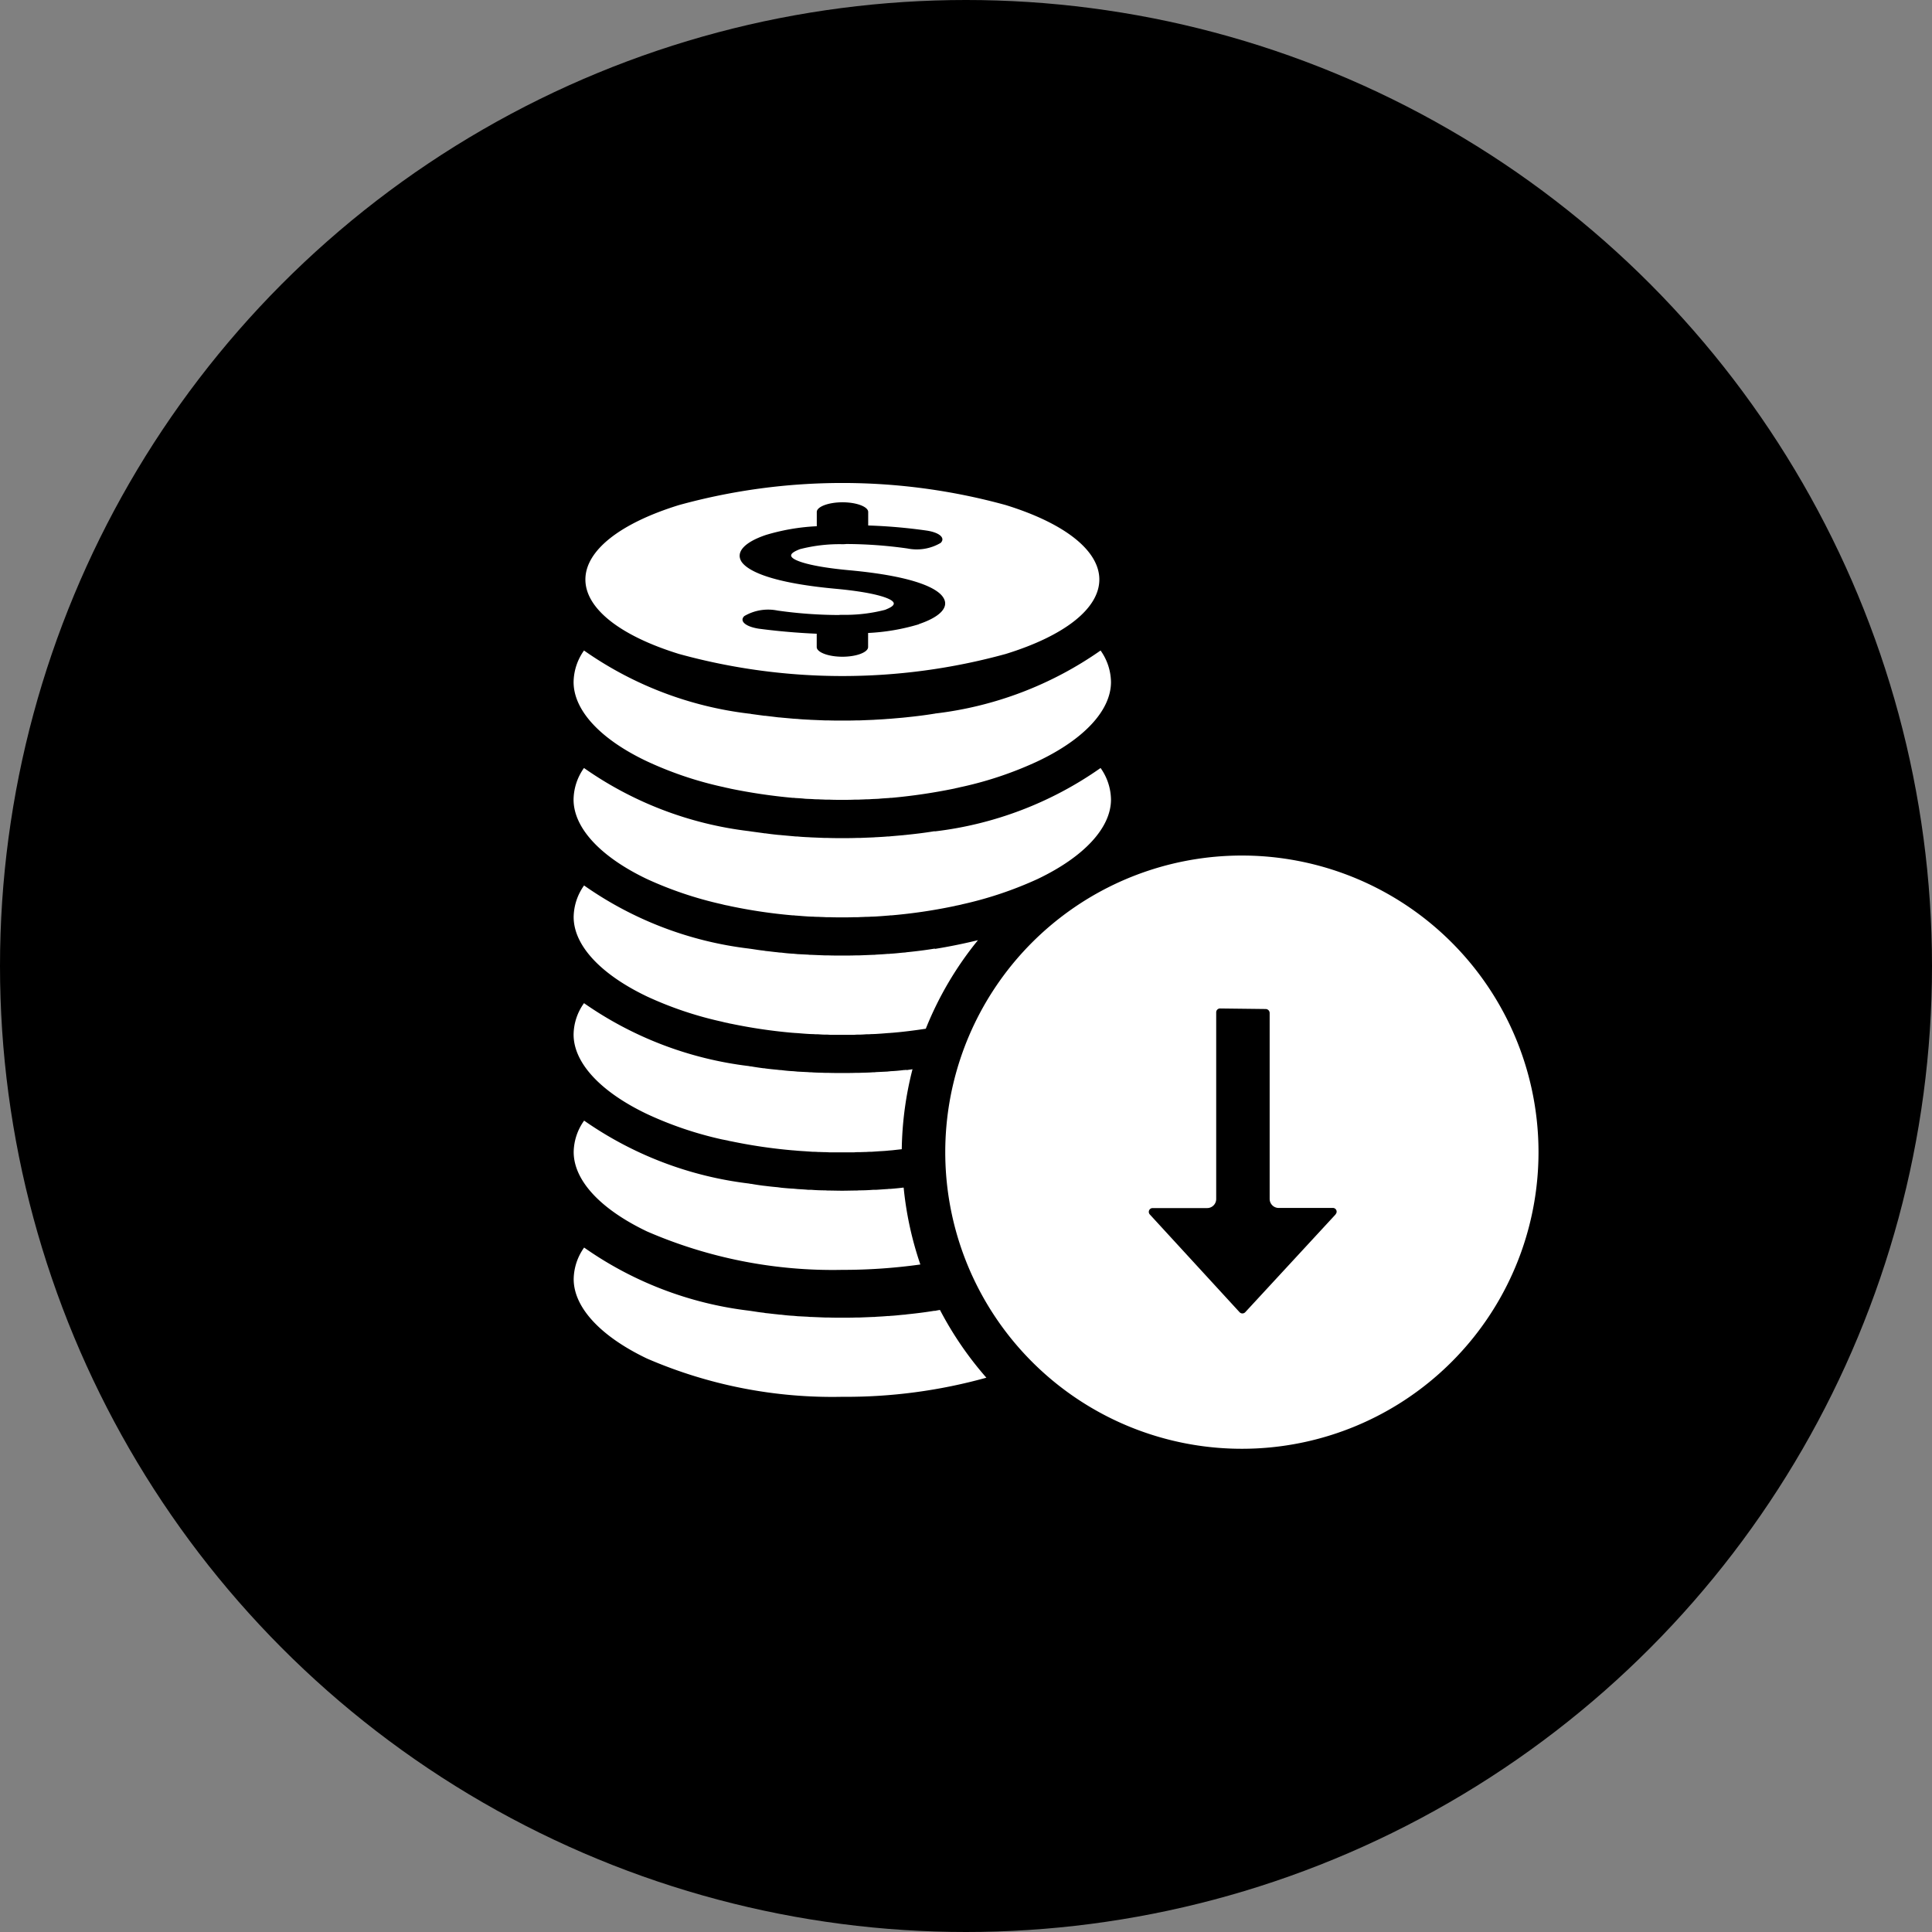 <svg xmlns="http://www.w3.org/2000/svg" width="64" height="64" viewBox="0 0 64 64">
  <rect x="0" y="0" width="64" height="64" fill="#808080" stroke="none"/>
  <g id="组_26627" data-name="组 26627" transform="translate(-1008 -5551)">
    <circle id="椭圆_3310" data-name="椭圆 3310" cx="32" cy="32" r="32" transform="translate(1008 5551)"/>
    <path id="路径_168600" data-name="路径 168600" d="M76.644,3.09c0-.953-1.132-1.857-3.1-2.466a20.386,20.386,0,0,0-10.825,0c-1.968.609-3.1,1.513-3.1,2.466s1.132,1.857,3.1,2.466a20.386,20.386,0,0,0,10.825,0c1.969-.609,3.1-1.513,3.1-2.466ZM70.669,4.572a6.982,6.982,0,0,1-1.685.289v.467c0,.172-.383.32-.851.32s-.851-.148-.851-.32V4.886c-1.038-.043-1.856-.16-1.915-.166-.442-.068-.655-.252-.485-.418a1.561,1.561,0,0,1,1.1-.184,14.678,14.678,0,0,0,2.026.148.882.882,0,0,1,.127-.006h.026a5.232,5.232,0,0,0,1.387-.166c.1-.043.349-.135.272-.252-.085-.135-.63-.326-1.889-.443-2.358-.215-2.979-.658-3.141-.9-.2-.32.1-.646.809-.885a6.982,6.982,0,0,1,1.685-.289V.852c0-.172.384-.32.852-.32s.851.148.851.32V1.3a17.831,17.831,0,0,1,1.915.166c.442.061.655.246.485.412a1.56,1.56,0,0,1-1.1.184,14.686,14.686,0,0,0-2.026-.148.878.878,0,0,1-.127.006h-.026a5.232,5.232,0,0,0-1.387.166c-.1.043-.349.135-.272.252.085.135.63.326,1.889.443,2.358.215,2.979.658,3.132.9.213.32-.093.646-.8.885ZM71.2,7.53a.049.049,0,0,1-.029.006c-.3.049-.6.086-.907.117-.036.006-.073.006-.109.012l-.427.037c-.033,0-.065.006-.1.006-.123.012-.253.018-.38.025-.033,0-.066.006-.1.006l-.446.018H68.6c-.156.006-.314.006-.472.006s-.314,0-.471-.006h-.107l-.441-.018c-.036,0-.073-.006-.109-.006-.123-.006-.241-.012-.361-.025-.038,0-.076-.006-.114-.006l-.409-.037c-.045-.006-.09-.006-.135-.012-.133-.018-.265-.031-.4-.049A.2.2,0,0,1,65.52,7.6l-.405-.055a.36.36,0,0,0-.08-.012,11.96,11.96,0,0,1-5.462-2.091,1.845,1.845,0,0,0-.345,1.045c0,.935.885,1.894,2.429,2.625a12.028,12.028,0,0,0,2.484.842c.061.012.127.031.191.043.038.006.074.018.112.025a18.671,18.671,0,0,0,2.035.3.417.417,0,0,1,.087.006c.111.006.223.012.334.025.087.006.173.006.26.012a1.488,1.488,0,0,0,.165.006c.085.006.172.006.258.012h.138c.133.006.267.006.4.006s.269,0,.4-.006h.139c.087-.006.173-.006.259-.012a1.5,1.5,0,0,0,.166-.006c.085-.006.169-.006.253-.012.116-.012.23-.018.344-.025a.4.4,0,0,1,.085-.006,18.8,18.8,0,0,0,2.041-.3c.037-.006.074-.018.111-.025.061-.012.129-.031.192-.043a12.063,12.063,0,0,0,2.489-.842c1.545-.732,2.43-1.691,2.43-2.625a1.845,1.845,0,0,0-.345-1.045A11.986,11.986,0,0,1,71.2,7.53Zm0,3.9h-.029c-.3.049-.6.086-.907.117-.036.006-.073.006-.109.012l-.427.037a.519.519,0,0,1-.1.006c-.123.012-.253.018-.38.025-.033,0-.066.006-.1.006l-.446.018H68.6c-.156.006-.314.006-.472.006s-.314,0-.471-.006h-.107l-.441-.018c-.036,0-.073-.006-.109-.006-.123-.006-.241-.012-.361-.025a.706.706,0,0,1-.114-.006l-.41-.037c-.045-.006-.09-.006-.135-.012q-.2-.02-.4-.049a.2.2,0,0,1-.061-.006l-.405-.055c-.026-.006-.053-.006-.08-.012a11.96,11.96,0,0,1-5.462-2.091,1.845,1.845,0,0,0-.345,1.045c0,.935.885,1.894,2.429,2.632a12.4,12.4,0,0,0,2.484.836,1.959,1.959,0,0,0,.191.043c.038.006.075.018.113.025a17.287,17.287,0,0,0,2.034.3.42.42,0,0,1,.087.006c.111.006.223.018.336.025.086.006.172.012.258.012a1.488,1.488,0,0,0,.165.006c.085.006.172.006.258.012h.138c.133.006.267.006.4.006s.269,0,.4-.006h.139c.087-.006.173-.006.259-.012a1.5,1.5,0,0,0,.166-.006c.087,0,.173-.006.26-.012.113-.006.225-.018.337-.025a.406.406,0,0,1,.085-.006,17.368,17.368,0,0,0,2.041-.3c.038-.006.075-.018.112-.025.061-.012.129-.025.192-.043a12.44,12.44,0,0,0,2.489-.836c1.545-.738,2.43-1.7,2.43-2.632a1.845,1.845,0,0,0-.345-1.045,11.99,11.99,0,0,1-5.493,2.1Zm16.426,3.056a9.826,9.826,0,1,0,3.566,7.575,9.826,9.826,0,0,0-3.566-7.575Zm-3.155,9.635-2.993,3.24a.129.129,0,0,1-.189,0l-2.975-3.24a.126.126,0,0,1,.095-.209h1.806a.3.3,0,0,0,.3-.3V17.429a.127.127,0,0,1,.128-.129l1.52.018a.134.134,0,0,1,.123.129v6.161a.3.3,0,0,0,.3.3h1.783a.123.123,0,0,1,.1.209ZM71.2,15.32h-.029c-.3.049-.6.086-.908.117a.656.656,0,0,1-.108.012c-.142.012-.285.031-.43.037a.5.5,0,0,1-.1.006c-.127.012-.254.018-.382.025a.523.523,0,0,1-.1.006l-.447.018h-.105c-.157.006-.314.006-.472.006s-.314,0-.47-.006h-.107l-.442-.018A.628.628,0,0,1,67,15.517l-.362-.018c-.038-.006-.076-.006-.114-.012q-.206-.009-.409-.037a1.024,1.024,0,0,1-.137-.012c-.132-.012-.263-.031-.393-.043-.022-.006-.042-.006-.065-.012-.135-.012-.267-.037-.4-.055-.028-.006-.057-.006-.084-.012a11.955,11.955,0,0,1-5.461-2.091,1.845,1.845,0,0,0-.345,1.045c0,.935.885,1.894,2.429,2.632a12.034,12.034,0,0,0,2.485.836,1.948,1.948,0,0,0,.191.043.738.738,0,0,0,.113.025,17.278,17.278,0,0,0,2.035.3c.029,0,.058.006.087.006.112.006.224.018.336.025.086.006.172.012.258.012a1.481,1.481,0,0,0,.165.006c.085.006.172.012.258.012a1.057,1.057,0,0,1,.139.006h.8a1.065,1.065,0,0,1,.14-.006c.086,0,.172-.006.258-.012a1.515,1.515,0,0,0,.167-.006c.087,0,.173-.006.259-.012.113-.006.226-.018.337-.025.028,0,.057-.006.086-.006.382-.031.756-.08,1.122-.135a11.262,11.262,0,0,1,1.728-2.933c-.456.111-.932.209-1.424.289Zm-1.045,7.913c-.141.018-.284.031-.427.043a.522.522,0,0,0-.1.006c-.123.006-.253.018-.379.025h-.1c-.148.012-.3.018-.446.018-.035,0-.071.006-.106.006-.157,0-.314.006-.472.006s-.314-.006-.47-.006c-.036,0-.071-.006-.107-.006q-.222,0-.441-.018H67c-.123-.012-.242-.018-.361-.025-.038-.006-.076-.006-.114-.012-.137-.006-.274-.018-.409-.031l-.135-.018c-.133-.012-.265-.025-.4-.043-.02,0-.041-.006-.061-.006-.136-.018-.27-.037-.4-.061a.369.369,0,0,1-.081-.012,12.023,12.023,0,0,1-5.462-2.084,1.829,1.829,0,0,0-.346,1.039c0,.941.885,1.894,2.429,2.632a15.454,15.454,0,0,0,6.466,1.273,18.6,18.6,0,0,0,2.589-.178,11.228,11.228,0,0,1-.553-2.545h-.006ZM71.2,27.316h-.03c-.3.049-.6.086-.906.117a.663.663,0,0,1-.109.012c-.141.012-.284.031-.427.037a.523.523,0,0,1-.1.006c-.123.012-.253.018-.379.025a.542.542,0,0,1-.1.006l-.446.018H68.6c-.157.006-.314.006-.472.006s-.314,0-.47-.006h-.107l-.441-.018A.647.647,0,0,1,67,27.512l-.361-.018c-.038-.006-.076-.006-.114-.012q-.205-.009-.409-.037a1,1,0,0,1-.135-.012c-.133-.012-.265-.031-.4-.043-.02-.006-.041-.006-.061-.012-.136-.012-.27-.037-.4-.055-.027-.006-.054-.006-.081-.012a11.955,11.955,0,0,1-5.462-2.091,1.845,1.845,0,0,0-.346,1.045c0,.935.885,1.894,2.429,2.632a15.457,15.457,0,0,0,6.466,1.267,17.339,17.339,0,0,0,4.776-.633,11.39,11.39,0,0,1-1.537-2.244,1.643,1.643,0,0,0-.165.031Zm-.936-7.981c-.036,0-.073.006-.108.006q-.213.028-.43.037c-.032.006-.061.006-.1.012l-.382.018a.523.523,0,0,1-.1.006c-.148.012-.3.012-.447.018h-.105c-.157.006-.314.006-.472.006s-.314,0-.47-.006h-.107c-.148-.006-.3-.006-.442-.018A.636.636,0,0,1,67,19.409l-.363-.018c-.037-.006-.075-.006-.113-.012q-.206-.009-.411-.037a.988.988,0,0,1-.134-.012c-.133-.012-.266-.025-.4-.043a.185.185,0,0,0-.058-.006c-.136-.018-.271-.037-.405-.061a.365.365,0,0,1-.081-.012,12.032,12.032,0,0,1-5.462-2.084,1.817,1.817,0,0,0-.345,1.039c0,.935.885,1.894,2.429,2.632a12.021,12.021,0,0,0,2.485.842l.189.037a.753.753,0,0,0,.114.025,17.268,17.268,0,0,0,2.034.3c.029,0,.058.006.087.006.111.012.223.018.336.025l.258.018a1.493,1.493,0,0,1,.165.006c.085,0,.172.006.258.006.046,0,.092.006.139.006h.8a1.066,1.066,0,0,1,.14-.006c.086,0,.172-.006.258-.006a1.5,1.5,0,0,1,.167-.006l.259-.018c.113-.006.226-.012.337-.025.028,0,.057-.006.086-.006l.33-.037a11.3,11.3,0,0,1,.356-2.65c-.064.012-.129.018-.2.031Z" transform="translate(967.773 5567.107)" fill="#fff"/>
  </g>
</svg>

